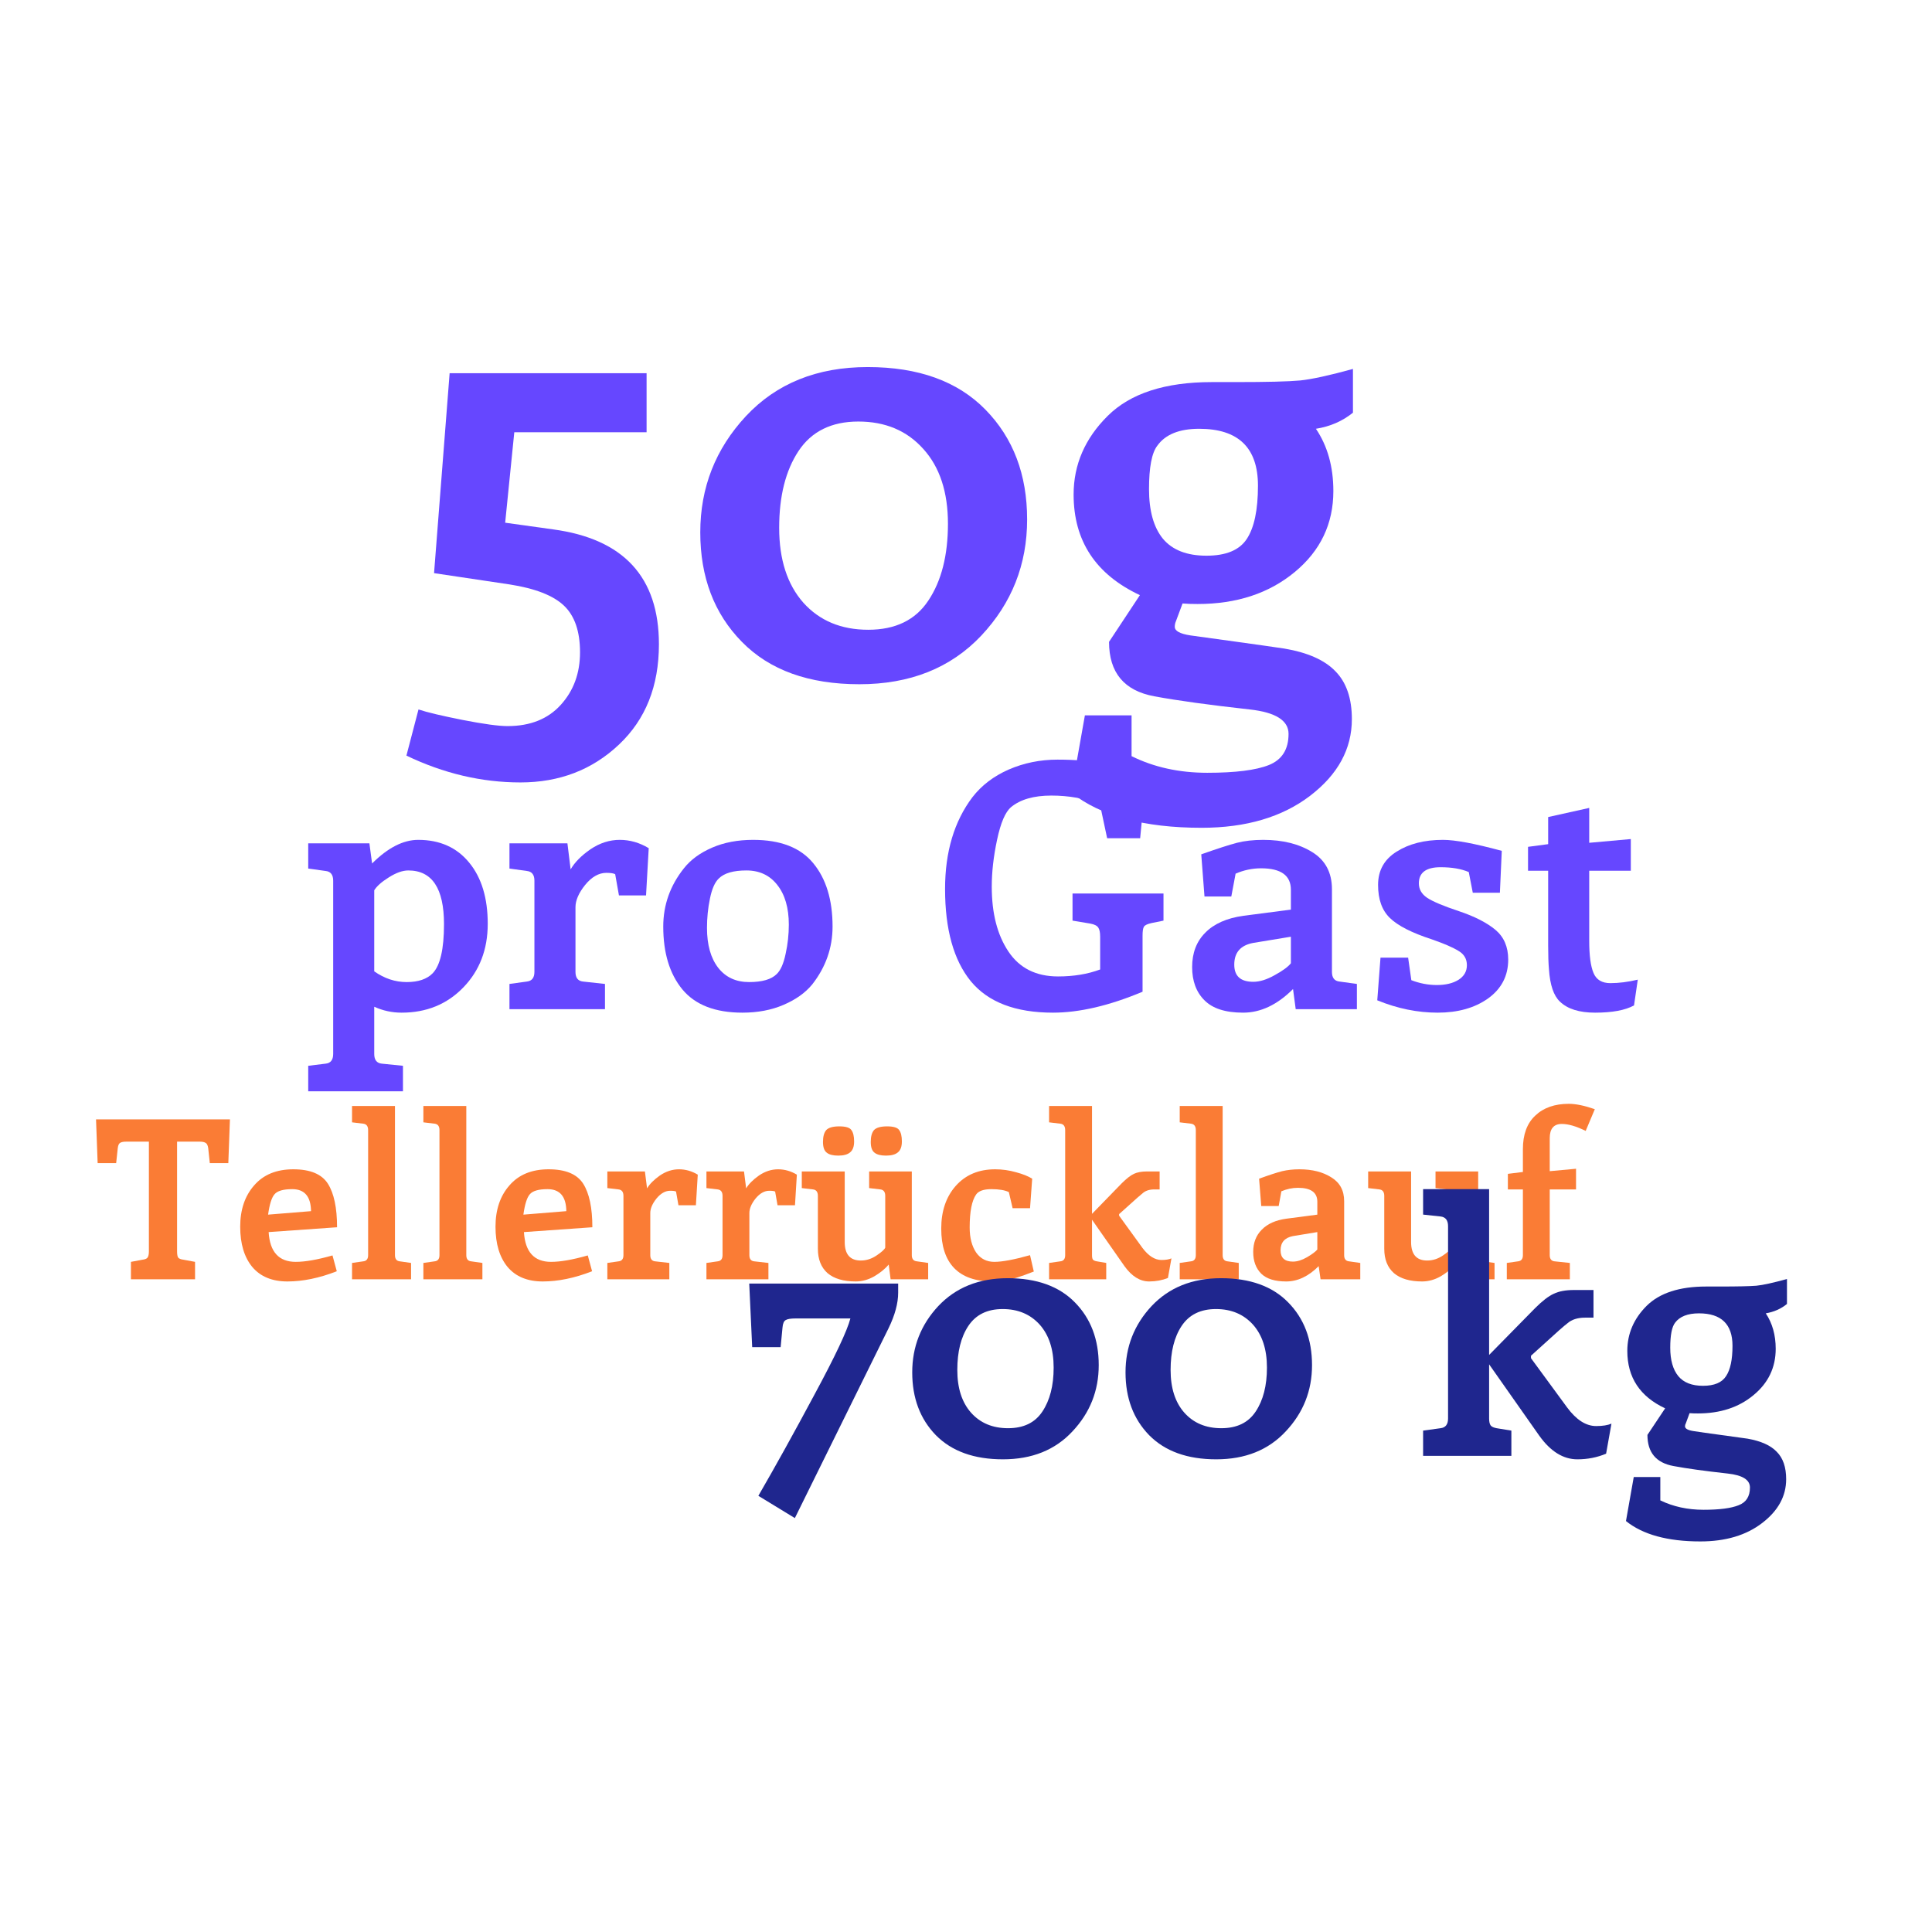<svg xmlns="http://www.w3.org/2000/svg" xmlns:xlink="http://www.w3.org/1999/xlink" width="150" zoomAndPan="magnify" viewBox="0 0 112.5 112.5" height="150" preserveAspectRatio="xMidYMid meet" version="1.0"><defs><g/></defs><g fill="#6647ff" fill-opacity="1"><g transform="translate(17.448, 58.764)"><g><path d="M 4.344 -6.922 L 4.344 -2.203 C 4.938 -1.785 5.566 -1.578 6.234 -1.578 C 6.91 -1.578 7.414 -1.75 7.75 -2.094 C 8.188 -2.551 8.406 -3.504 8.406 -4.953 C 8.406 -7.035 7.711 -8.078 6.328 -8.078 C 5.992 -8.078 5.613 -7.941 5.188 -7.672 C 4.77 -7.41 4.488 -7.16 4.344 -6.922 Z M 4.062 -9.656 L 4.219 -8.484 C 5.133 -9.398 6.031 -9.859 6.906 -9.859 C 8.164 -9.859 9.156 -9.414 9.875 -8.531 C 10.594 -7.656 10.953 -6.469 10.953 -4.969 C 10.953 -3.477 10.477 -2.242 9.531 -1.266 C 8.582 -0.285 7.383 0.203 5.938 0.203 C 5.375 0.203 4.844 0.086 4.344 -0.141 L 4.344 2.609 C 4.344 2.953 4.488 3.141 4.781 3.172 L 6.016 3.297 L 6.016 4.781 L 0.5 4.781 L 0.5 3.297 L 1.516 3.172 C 1.805 3.141 1.953 2.953 1.953 2.609 L 1.953 -7.484 C 1.953 -7.828 1.805 -8.016 1.516 -8.047 L 0.5 -8.188 L 0.5 -9.656 Z M 4.062 -9.656 "/></g></g></g><g fill="#6647ff" fill-opacity="1"><g transform="translate(29.072, 58.764)"><g><path d="M 3.969 -9.656 L 4.156 -8.141 C 4.395 -8.555 4.781 -8.945 5.312 -9.312 C 5.852 -9.676 6.422 -9.859 7.016 -9.859 C 7.609 -9.859 8.172 -9.695 8.703 -9.375 L 8.547 -6.625 L 6.969 -6.625 L 6.75 -7.859 C 6.664 -7.91 6.492 -7.938 6.234 -7.938 C 5.797 -7.938 5.383 -7.703 5 -7.234 C 4.625 -6.766 4.438 -6.332 4.438 -5.938 L 4.438 -2.172 C 4.438 -1.828 4.582 -1.641 4.875 -1.609 L 6.156 -1.469 L 6.156 0 L 0.594 0 L 0.594 -1.469 L 1.609 -1.609 C 1.898 -1.641 2.047 -1.828 2.047 -2.172 L 2.047 -7.484 C 2.047 -7.828 1.898 -8.016 1.609 -8.047 L 0.594 -8.188 L 0.594 -9.656 Z M 3.969 -9.656 "/></g></g></g><g fill="#6647ff" fill-opacity="1"><g transform="translate(37.949, 58.764)"><g><path d="M 10.531 -4.812 C 10.531 -3.57 10.133 -2.445 9.344 -1.438 C 8.938 -0.945 8.379 -0.551 7.672 -0.25 C 6.973 0.051 6.176 0.203 5.281 0.203 C 3.695 0.203 2.531 -0.25 1.781 -1.156 C 1.039 -2.062 0.672 -3.281 0.672 -4.812 C 0.672 -6.062 1.07 -7.191 1.875 -8.203 C 2.27 -8.703 2.816 -9.102 3.516 -9.406 C 4.211 -9.707 5.008 -9.859 5.906 -9.859 C 7.5 -9.859 8.664 -9.406 9.406 -8.5 C 10.156 -7.594 10.531 -6.363 10.531 -4.812 Z M 7.984 -4.922 C 7.984 -5.898 7.758 -6.672 7.312 -7.234 C 6.875 -7.797 6.273 -8.078 5.516 -8.078 C 4.754 -8.078 4.219 -7.922 3.906 -7.609 C 3.676 -7.391 3.504 -7 3.391 -6.438 C 3.273 -5.875 3.219 -5.305 3.219 -4.734 C 3.219 -3.742 3.438 -2.969 3.875 -2.406 C 4.312 -1.852 4.91 -1.578 5.672 -1.578 C 6.43 -1.578 6.969 -1.734 7.281 -2.047 C 7.508 -2.266 7.68 -2.656 7.797 -3.219 C 7.922 -3.781 7.984 -4.348 7.984 -4.922 Z M 7.984 -4.922 "/></g></g></g><g fill="#6647ff" fill-opacity="1"><g transform="translate(49.155, 58.764)"><g/></g></g><g fill="#6647ff" fill-opacity="1"><g transform="translate(54.25, 58.764)"><g><path d="M 3.5 -7.141 C 3.5 -5.586 3.82 -4.328 4.469 -3.359 C 5.113 -2.391 6.078 -1.906 7.359 -1.906 C 8.266 -1.906 9.082 -2.039 9.812 -2.312 L 9.812 -4.219 C 9.812 -4.469 9.773 -4.645 9.703 -4.75 C 9.629 -4.863 9.473 -4.941 9.234 -4.984 L 8.203 -5.156 L 8.203 -6.734 L 13.5 -6.734 L 13.5 -5.156 L 12.812 -5.016 C 12.562 -4.961 12.41 -4.891 12.359 -4.797 C 12.305 -4.711 12.281 -4.535 12.281 -4.266 L 12.281 -1.016 C 10.344 -0.203 8.602 0.203 7.062 0.203 C 4.883 0.203 3.289 -0.406 2.281 -1.625 C 1.281 -2.852 0.781 -4.645 0.781 -7 C 0.781 -9.156 1.312 -10.938 2.375 -12.344 C 2.906 -13.031 3.609 -13.566 4.484 -13.953 C 5.367 -14.336 6.316 -14.531 7.328 -14.531 C 8.336 -14.531 9.207 -14.457 9.938 -14.312 C 10.676 -14.176 11.52 -13.867 12.469 -13.391 L 12.141 -9.953 L 10.219 -9.953 L 9.797 -11.938 C 8.93 -12.27 7.988 -12.438 6.969 -12.438 C 5.945 -12.438 5.164 -12.211 4.625 -11.766 C 4.289 -11.484 4.02 -10.852 3.812 -9.875 C 3.602 -8.895 3.5 -7.984 3.5 -7.141 Z M 3.5 -7.141 "/></g></g></g><g fill="#6647ff" fill-opacity="1"><g transform="translate(68.621, 58.764)"><g><path d="M 8.938 -6.984 L 8.938 -2.172 C 8.938 -1.828 9.082 -1.641 9.375 -1.609 L 10.391 -1.469 L 10.391 0 L 6.828 0 L 6.672 -1.172 C 5.754 -0.254 4.785 0.203 3.766 0.203 C 2.742 0.203 1.992 -0.035 1.516 -0.516 C 1.035 -0.992 0.797 -1.641 0.797 -2.453 C 0.797 -3.273 1.051 -3.941 1.562 -4.453 C 2.07 -4.973 2.812 -5.301 3.781 -5.438 L 6.547 -5.797 L 6.547 -6.953 C 6.547 -7.785 5.969 -8.203 4.812 -8.203 C 4.301 -8.203 3.805 -8.098 3.328 -7.891 L 3.078 -6.562 L 1.516 -6.562 L 1.328 -9.016 C 2.266 -9.348 2.957 -9.57 3.406 -9.688 C 3.852 -9.801 4.363 -9.859 4.938 -9.859 C 6.082 -9.859 7.035 -9.617 7.797 -9.141 C 8.555 -8.672 8.938 -7.953 8.938 -6.984 Z M 6.547 -4.219 L 4.359 -3.859 C 3.617 -3.723 3.25 -3.301 3.25 -2.594 C 3.25 -1.926 3.617 -1.594 4.359 -1.594 C 4.734 -1.594 5.148 -1.723 5.609 -1.984 C 6.078 -2.242 6.391 -2.473 6.547 -2.672 Z M 6.547 -4.219 "/></g></g></g><g fill="#6647ff" fill-opacity="1"><g transform="translate(79.448, 58.764)"><g><path d="M 4.578 -9.859 C 5.285 -9.859 6.426 -9.645 8 -9.219 L 7.891 -6.781 L 6.312 -6.781 L 6.078 -7.984 C 5.641 -8.172 5.094 -8.266 4.438 -8.266 C 3.594 -8.266 3.172 -7.953 3.172 -7.328 C 3.172 -6.984 3.332 -6.703 3.656 -6.484 C 3.988 -6.266 4.609 -6.004 5.516 -5.703 C 6.422 -5.398 7.125 -5.039 7.625 -4.625 C 8.125 -4.207 8.375 -3.629 8.375 -2.891 C 8.375 -1.941 7.984 -1.188 7.203 -0.625 C 6.422 -0.07 5.441 0.203 4.266 0.203 C 3.098 0.203 1.926 -0.035 0.75 -0.516 L 0.938 -3 L 2.547 -3 L 2.734 -1.688 C 3.223 -1.5 3.719 -1.406 4.219 -1.406 C 4.727 -1.406 5.145 -1.504 5.469 -1.703 C 5.801 -1.91 5.969 -2.195 5.969 -2.562 C 5.969 -2.926 5.805 -3.203 5.484 -3.391 C 5.172 -3.586 4.656 -3.812 3.938 -4.062 C 2.758 -4.445 1.941 -4.863 1.484 -5.312 C 1.023 -5.758 0.797 -6.398 0.797 -7.234 C 0.797 -8.078 1.156 -8.723 1.875 -9.172 C 2.594 -9.629 3.492 -9.859 4.578 -9.859 Z M 4.578 -9.859 "/></g></g></g><g fill="#6647ff" fill-opacity="1"><g transform="translate(88.524, 58.764)"><g><path d="M 4.016 -9.688 L 6.438 -9.906 L 6.438 -8.062 L 4.016 -8.062 L 4.016 -3.984 C 4.016 -3.129 4.098 -2.504 4.266 -2.109 C 4.43 -1.711 4.758 -1.516 5.25 -1.516 C 5.738 -1.516 6.27 -1.582 6.844 -1.719 L 6.625 -0.219 C 6.113 0.062 5.359 0.203 4.359 0.203 C 3.441 0.203 2.758 -0.008 2.312 -0.438 C 1.945 -0.781 1.734 -1.406 1.672 -2.312 C 1.641 -2.656 1.625 -3.113 1.625 -3.688 L 1.625 -8.062 L 0.453 -8.062 L 0.453 -9.453 L 1.625 -9.609 L 1.625 -11.188 L 4.016 -11.719 Z M 4.016 -9.688 "/></g></g></g><g fill="#fa7c35" fill-opacity="1"><g transform="translate(5.436, 74.494)"><g><path d="M 6.203 -8.016 L 4.875 -8.016 L 4.875 -1.625 C 4.875 -1.457 4.895 -1.336 4.938 -1.266 C 4.988 -1.203 5.094 -1.16 5.25 -1.141 L 5.922 -1.016 L 5.922 0 L 2.188 0 L 2.188 -1.016 L 2.859 -1.141 C 3.016 -1.16 3.113 -1.203 3.156 -1.266 C 3.207 -1.336 3.234 -1.457 3.234 -1.625 L 3.234 -8.016 L 1.906 -8.016 C 1.738 -8.016 1.617 -7.988 1.547 -7.938 C 1.484 -7.895 1.441 -7.797 1.422 -7.641 L 1.328 -6.766 L 0.25 -6.766 L 0.156 -9.312 L 7.953 -9.312 L 7.859 -6.766 L 6.781 -6.766 L 6.688 -7.641 C 6.664 -7.797 6.617 -7.895 6.547 -7.938 C 6.473 -7.988 6.359 -8.016 6.203 -8.016 Z M 6.203 -8.016 "/></g></g></g><g fill="#fa7c35" fill-opacity="1"><g transform="translate(13.549, 74.494)"><g><path d="M 6.078 -3.031 L 2.094 -2.75 C 2.164 -1.594 2.691 -1.016 3.672 -1.016 C 4.223 -1.016 4.938 -1.141 5.812 -1.391 L 6.062 -0.469 C 5.039 -0.07 4.082 0.125 3.188 0.125 C 2.301 0.125 1.617 -0.156 1.141 -0.719 C 0.672 -1.289 0.438 -2.07 0.438 -3.062 C 0.438 -4.051 0.707 -4.852 1.25 -5.469 C 1.789 -6.094 2.551 -6.406 3.531 -6.406 C 4.52 -6.406 5.191 -6.125 5.547 -5.562 C 5.898 -5.008 6.078 -4.164 6.078 -3.031 Z M 2.062 -3.766 L 4.562 -3.969 C 4.551 -4.82 4.188 -5.25 3.469 -5.25 C 2.945 -5.25 2.602 -5.148 2.438 -4.953 C 2.27 -4.766 2.145 -4.367 2.062 -3.766 Z M 2.062 -3.766 "/></g></g></g><g fill="#fa7c35" fill-opacity="1"><g transform="translate(20.108, 74.494)"><g><path d="M 2.891 -10.094 L 2.891 -1.406 C 2.891 -1.188 2.984 -1.066 3.172 -1.047 L 3.828 -0.953 L 3.828 0 L 0.391 0 L 0.391 -0.953 L 1.047 -1.047 C 1.234 -1.066 1.328 -1.188 1.328 -1.406 L 1.328 -8.688 C 1.328 -8.914 1.234 -9.039 1.047 -9.062 L 0.391 -9.141 L 0.391 -10.094 Z M 2.891 -10.094 "/></g></g></g><g fill="#fa7c35" fill-opacity="1"><g transform="translate(24.262, 74.494)"><g><path d="M 2.891 -10.094 L 2.891 -1.406 C 2.891 -1.188 2.984 -1.066 3.172 -1.047 L 3.828 -0.953 L 3.828 0 L 0.391 0 L 0.391 -0.953 L 1.047 -1.047 C 1.234 -1.066 1.328 -1.188 1.328 -1.406 L 1.328 -8.688 C 1.328 -8.914 1.234 -9.039 1.047 -9.062 L 0.391 -9.141 L 0.391 -10.094 Z M 2.891 -10.094 "/></g></g></g><g fill="#fa7c35" fill-opacity="1"><g transform="translate(28.415, 74.494)"><g><path d="M 6.078 -3.031 L 2.094 -2.75 C 2.164 -1.594 2.691 -1.016 3.672 -1.016 C 4.223 -1.016 4.938 -1.141 5.812 -1.391 L 6.062 -0.469 C 5.039 -0.07 4.082 0.125 3.188 0.125 C 2.301 0.125 1.617 -0.156 1.141 -0.719 C 0.672 -1.289 0.438 -2.07 0.438 -3.062 C 0.438 -4.051 0.707 -4.852 1.25 -5.469 C 1.789 -6.094 2.551 -6.406 3.531 -6.406 C 4.52 -6.406 5.191 -6.125 5.547 -5.562 C 5.898 -5.008 6.078 -4.164 6.078 -3.031 Z M 2.062 -3.766 L 4.562 -3.969 C 4.551 -4.82 4.188 -5.25 3.469 -5.25 C 2.945 -5.25 2.602 -5.148 2.438 -4.953 C 2.27 -4.766 2.145 -4.367 2.062 -3.766 Z M 2.062 -3.766 "/></g></g></g><g fill="#fa7c35" fill-opacity="1"><g transform="translate(34.975, 74.494)"><g><path d="M 2.578 -6.281 L 2.703 -5.297 C 2.859 -5.555 3.109 -5.805 3.453 -6.047 C 3.805 -6.285 4.176 -6.406 4.562 -6.406 C 4.945 -6.406 5.312 -6.301 5.656 -6.094 L 5.547 -4.312 L 4.531 -4.312 L 4.391 -5.109 C 4.336 -5.141 4.223 -5.156 4.047 -5.156 C 3.766 -5.156 3.5 -5.004 3.25 -4.703 C 3.008 -4.398 2.891 -4.117 2.891 -3.859 L 2.891 -1.406 C 2.891 -1.188 2.984 -1.066 3.172 -1.047 L 4 -0.953 L 4 0 L 0.391 0 L 0.391 -0.953 L 1.047 -1.047 C 1.234 -1.066 1.328 -1.188 1.328 -1.406 L 1.328 -4.859 C 1.328 -5.086 1.234 -5.211 1.047 -5.234 L 0.391 -5.312 L 0.391 -6.281 Z M 2.578 -6.281 "/></g></g></g><g fill="#fa7c35" fill-opacity="1"><g transform="translate(40.745, 74.494)"><g><path d="M 2.578 -6.281 L 2.703 -5.297 C 2.859 -5.555 3.109 -5.805 3.453 -6.047 C 3.805 -6.285 4.176 -6.406 4.562 -6.406 C 4.945 -6.406 5.312 -6.301 5.656 -6.094 L 5.547 -4.312 L 4.531 -4.312 L 4.391 -5.109 C 4.336 -5.141 4.223 -5.156 4.047 -5.156 C 3.766 -5.156 3.5 -5.004 3.25 -4.703 C 3.008 -4.398 2.891 -4.117 2.891 -3.859 L 2.891 -1.406 C 2.891 -1.188 2.984 -1.066 3.172 -1.047 L 4 -0.953 L 4 0 L 0.391 0 L 0.391 -0.953 L 1.047 -1.047 C 1.234 -1.066 1.328 -1.188 1.328 -1.406 L 1.328 -4.859 C 1.328 -5.086 1.234 -5.211 1.047 -5.234 L 0.391 -5.312 L 0.391 -6.281 Z M 2.578 -6.281 "/></g></g></g><g fill="#fa7c35" fill-opacity="1"><g transform="translate(46.516, 74.494)"><g><path d="M 5.031 -1.844 L 5.031 -4.859 C 5.031 -5.086 4.938 -5.211 4.75 -5.234 L 4.094 -5.312 L 4.094 -6.281 L 6.578 -6.281 L 6.578 -1.406 C 6.578 -1.188 6.676 -1.066 6.875 -1.047 L 7.531 -0.953 L 7.531 0 L 5.344 0 L 5.234 -0.859 C 5.023 -0.609 4.742 -0.379 4.391 -0.172 C 4.047 0.023 3.688 0.125 3.312 0.125 C 2.602 0.125 2.055 -0.035 1.672 -0.359 C 1.297 -0.691 1.109 -1.164 1.109 -1.781 L 1.109 -4.859 C 1.109 -5.086 1.016 -5.211 0.828 -5.234 L 0.172 -5.312 L 0.172 -6.281 L 2.672 -6.281 L 2.672 -2.172 C 2.672 -1.453 2.984 -1.094 3.609 -1.094 C 3.93 -1.094 4.238 -1.191 4.531 -1.391 C 4.82 -1.586 4.988 -1.738 5.031 -1.844 Z M 2.359 -8.906 C 2.734 -8.906 2.969 -8.832 3.062 -8.688 C 3.164 -8.551 3.219 -8.332 3.219 -8.031 C 3.219 -7.727 3.141 -7.516 2.984 -7.391 C 2.836 -7.266 2.609 -7.203 2.297 -7.203 C 1.992 -7.203 1.77 -7.258 1.625 -7.375 C 1.477 -7.488 1.406 -7.695 1.406 -8 C 1.406 -8.312 1.469 -8.539 1.594 -8.688 C 1.727 -8.832 1.984 -8.906 2.359 -8.906 Z M 5.141 -8.906 C 5.516 -8.906 5.75 -8.832 5.844 -8.688 C 5.945 -8.551 6 -8.332 6 -8.031 C 6 -7.727 5.922 -7.516 5.766 -7.391 C 5.617 -7.266 5.391 -7.203 5.078 -7.203 C 4.773 -7.203 4.551 -7.258 4.406 -7.375 C 4.258 -7.488 4.188 -7.695 4.188 -8 C 4.188 -8.312 4.25 -8.539 4.375 -8.688 C 4.508 -8.832 4.766 -8.906 5.141 -8.906 Z M 5.141 -8.906 "/></g></g></g><g fill="#fa7c35" fill-opacity="1"><g transform="translate(54.37, 74.494)"><g><path d="M 5.609 -1.406 L 5.828 -0.453 C 5.055 -0.148 4.508 0.02 4.188 0.062 C 3.875 0.102 3.617 0.125 3.422 0.125 C 2.441 0.125 1.695 -0.133 1.188 -0.656 C 0.688 -1.176 0.438 -1.941 0.438 -2.953 C 0.438 -3.973 0.719 -4.801 1.281 -5.438 C 1.852 -6.082 2.617 -6.406 3.578 -6.406 C 3.992 -6.406 4.398 -6.348 4.797 -6.234 C 5.191 -6.129 5.504 -6.004 5.734 -5.859 L 5.609 -4.141 L 4.594 -4.141 L 4.375 -5.078 C 4.145 -5.191 3.805 -5.25 3.359 -5.25 C 2.91 -5.25 2.613 -5.145 2.469 -4.938 C 2.219 -4.582 2.094 -3.941 2.094 -3.016 C 2.094 -2.422 2.219 -1.938 2.469 -1.562 C 2.727 -1.195 3.082 -1.016 3.531 -1.016 C 3.988 -1.016 4.68 -1.145 5.609 -1.406 Z M 5.609 -1.406 "/></g></g></g><g fill="#fa7c35" fill-opacity="1"><g transform="translate(60.697, 74.494)"><g><path d="M 2.891 -10.094 L 2.891 -3.812 L 4.625 -5.594 C 4.895 -5.863 5.129 -6.047 5.328 -6.141 C 5.523 -6.234 5.781 -6.281 6.094 -6.281 L 6.828 -6.281 L 6.828 -5.234 L 6.516 -5.234 C 6.234 -5.234 6.008 -5.16 5.844 -5.016 C 5.789 -4.973 5.688 -4.883 5.531 -4.75 L 4.469 -3.797 L 4.469 -3.703 L 5.828 -1.828 C 6.18 -1.359 6.551 -1.125 6.938 -1.125 C 7.176 -1.125 7.367 -1.156 7.516 -1.219 L 7.312 -0.078 C 6.977 0.055 6.613 0.125 6.219 0.125 C 5.688 0.125 5.207 -0.172 4.781 -0.766 L 2.891 -3.469 L 2.891 -1.406 C 2.891 -1.289 2.906 -1.207 2.938 -1.156 C 2.977 -1.102 3.055 -1.066 3.172 -1.047 L 3.719 -0.953 L 3.719 0 L 0.391 0 L 0.391 -0.953 L 1.047 -1.047 C 1.234 -1.066 1.328 -1.188 1.328 -1.406 L 1.328 -8.688 C 1.328 -8.914 1.234 -9.039 1.047 -9.062 L 0.391 -9.141 L 0.391 -10.094 Z M 2.891 -10.094 "/></g></g></g><g fill="#fa7c35" fill-opacity="1"><g transform="translate(68.304, 74.494)"><g><path d="M 2.891 -10.094 L 2.891 -1.406 C 2.891 -1.188 2.984 -1.066 3.172 -1.047 L 3.828 -0.953 L 3.828 0 L 0.391 0 L 0.391 -0.953 L 1.047 -1.047 C 1.234 -1.066 1.328 -1.188 1.328 -1.406 L 1.328 -8.688 C 1.328 -8.914 1.234 -9.039 1.047 -9.062 L 0.391 -9.141 L 0.391 -10.094 Z M 2.891 -10.094 "/></g></g></g><g fill="#fa7c35" fill-opacity="1"><g transform="translate(72.458, 74.494)"><g><path d="M 5.812 -4.547 L 5.812 -1.406 C 5.812 -1.188 5.906 -1.066 6.094 -1.047 L 6.75 -0.953 L 6.75 0 L 4.438 0 L 4.328 -0.766 C 3.734 -0.172 3.102 0.125 2.438 0.125 C 1.781 0.125 1.297 -0.023 0.984 -0.328 C 0.672 -0.641 0.516 -1.062 0.516 -1.594 C 0.516 -2.125 0.68 -2.555 1.016 -2.891 C 1.348 -3.234 1.828 -3.445 2.453 -3.531 L 4.25 -3.766 L 4.25 -4.516 C 4.25 -5.055 3.875 -5.328 3.125 -5.328 C 2.789 -5.328 2.469 -5.258 2.156 -5.125 L 2 -4.266 L 0.984 -4.266 L 0.859 -5.859 C 1.461 -6.078 1.91 -6.223 2.203 -6.297 C 2.504 -6.367 2.836 -6.406 3.203 -6.406 C 3.953 -6.406 4.57 -6.25 5.062 -5.938 C 5.562 -5.633 5.812 -5.172 5.812 -4.547 Z M 4.25 -2.75 L 2.828 -2.516 C 2.348 -2.422 2.109 -2.145 2.109 -1.688 C 2.109 -1.25 2.348 -1.031 2.828 -1.031 C 3.078 -1.031 3.348 -1.113 3.641 -1.281 C 3.941 -1.457 4.145 -1.609 4.25 -1.734 Z M 4.25 -2.75 "/></g></g></g><g fill="#fa7c35" fill-opacity="1"><g transform="translate(79.496, 74.494)"><g><path d="M 5.031 -1.844 L 5.031 -4.859 C 5.031 -5.086 4.938 -5.211 4.75 -5.234 L 4.094 -5.312 L 4.094 -6.281 L 6.578 -6.281 L 6.578 -1.406 C 6.578 -1.188 6.676 -1.066 6.875 -1.047 L 7.531 -0.953 L 7.531 0 L 5.344 0 L 5.234 -0.859 C 5.023 -0.609 4.742 -0.379 4.391 -0.172 C 4.047 0.023 3.688 0.125 3.312 0.125 C 2.602 0.125 2.055 -0.035 1.672 -0.359 C 1.297 -0.691 1.109 -1.164 1.109 -1.781 L 1.109 -4.859 C 1.109 -5.086 1.016 -5.211 0.828 -5.234 L 0.172 -5.312 L 0.172 -6.281 L 2.672 -6.281 L 2.672 -2.172 C 2.672 -1.453 2.984 -1.094 3.609 -1.094 C 3.93 -1.094 4.238 -1.191 4.531 -1.391 C 4.82 -1.586 4.988 -1.738 5.031 -1.844 Z M 5.031 -1.844 "/></g></g></g><g fill="#fa7c35" fill-opacity="1"><g transform="translate(87.35, 74.494)"><g><path d="M 2.891 -6.297 L 4.422 -6.438 L 4.422 -5.234 L 2.891 -5.234 L 2.891 -1.406 C 2.891 -1.188 2.984 -1.066 3.172 -1.047 L 4.062 -0.953 L 4.062 0 L 0.391 0 L 0.391 -0.953 L 1.047 -1.047 C 1.234 -1.066 1.328 -1.188 1.328 -1.406 L 1.328 -5.234 L 0.453 -5.234 L 0.453 -6.141 L 1.328 -6.25 L 1.328 -7.578 C 1.328 -8.43 1.566 -9.082 2.047 -9.531 C 2.523 -9.988 3.176 -10.219 4 -10.219 C 4.414 -10.219 4.922 -10.113 5.516 -9.906 L 4.984 -8.641 C 4.441 -8.91 3.977 -9.047 3.594 -9.047 C 3.125 -9.047 2.891 -8.77 2.891 -8.219 Z M 2.891 -6.297 "/></g></g></g><g fill="#1f268e" fill-opacity="1"><g transform="translate(43.362, 84.773)"><g><path d="M 2.922 3.625 L 0.797 2.328 C 1.773 0.641 2.863 -1.32 4.062 -3.562 C 5.27 -5.801 5.969 -7.281 6.156 -8 L 2.969 -8 C 2.688 -8 2.492 -7.969 2.391 -7.906 C 2.285 -7.852 2.223 -7.707 2.203 -7.469 L 2.094 -6.328 L 0.438 -6.328 L 0.266 -10.031 L 8.938 -10.031 L 8.938 -9.5 C 8.938 -8.883 8.75 -8.191 8.375 -7.422 Z M 2.922 3.625 "/></g></g></g><g fill="#1f268e" fill-opacity="1"><g transform="translate(52.338, 84.773)"><g><path d="M 6.344 -10.344 C 8.031 -10.344 9.332 -9.875 10.25 -8.938 C 11.176 -8 11.641 -6.781 11.641 -5.281 C 11.641 -3.789 11.129 -2.504 10.109 -1.422 C 9.098 -0.336 7.75 0.203 6.062 0.203 C 4.383 0.203 3.082 -0.266 2.156 -1.203 C 1.238 -2.148 0.781 -3.367 0.781 -4.859 C 0.781 -6.348 1.285 -7.633 2.297 -8.719 C 3.316 -9.801 4.664 -10.344 6.344 -10.344 Z M 6.359 -1.609 C 7.266 -1.609 7.93 -1.93 8.359 -2.578 C 8.797 -3.234 9.016 -4.086 9.016 -5.141 C 9.016 -6.203 8.742 -7.035 8.203 -7.641 C 7.66 -8.242 6.941 -8.547 6.047 -8.547 C 5.148 -8.547 4.484 -8.219 4.047 -7.562 C 3.617 -6.914 3.406 -6.062 3.406 -5 C 3.406 -3.945 3.672 -3.117 4.203 -2.516 C 4.742 -1.91 5.461 -1.609 6.359 -1.609 Z M 6.359 -1.609 "/></g></g></g><g fill="#1f268e" fill-opacity="1"><g transform="translate(64.758, 84.773)"><g><path d="M 6.344 -10.344 C 8.031 -10.344 9.332 -9.875 10.25 -8.938 C 11.176 -8 11.641 -6.781 11.641 -5.281 C 11.641 -3.789 11.129 -2.504 10.109 -1.422 C 9.098 -0.336 7.75 0.203 6.062 0.203 C 4.383 0.203 3.082 -0.266 2.156 -1.203 C 1.238 -2.148 0.781 -3.367 0.781 -4.859 C 0.781 -6.348 1.285 -7.633 2.297 -8.719 C 3.316 -9.801 4.664 -10.344 6.344 -10.344 Z M 6.359 -1.609 C 7.266 -1.609 7.93 -1.93 8.359 -2.578 C 8.797 -3.234 9.016 -4.086 9.016 -5.141 C 9.016 -6.203 8.742 -7.035 8.203 -7.641 C 7.66 -8.242 6.941 -8.547 6.047 -8.547 C 5.148 -8.547 4.484 -8.219 4.047 -7.562 C 3.617 -6.914 3.406 -6.062 3.406 -5 C 3.406 -3.945 3.672 -3.117 4.203 -2.516 C 4.742 -1.91 5.461 -1.609 6.359 -1.609 Z M 6.359 -1.609 "/></g></g></g><g fill="#1f268e" fill-opacity="1"><g transform="translate(77.178, 84.773)"><g/></g></g><g fill="#1f268e" fill-opacity="1"><g transform="translate(82.273, 84.773)"><g><path d="M 4.438 -15.531 L 4.438 -5.875 L 7.109 -8.594 C 7.535 -9.02 7.898 -9.301 8.203 -9.438 C 8.504 -9.582 8.895 -9.656 9.375 -9.656 L 10.516 -9.656 L 10.516 -8.047 L 10.031 -8.047 C 9.594 -8.047 9.25 -7.938 9 -7.719 C 8.914 -7.656 8.754 -7.52 8.516 -7.312 L 6.875 -5.828 L 6.875 -5.688 L 8.984 -2.812 C 9.516 -2.094 10.078 -1.734 10.672 -1.734 C 11.047 -1.734 11.344 -1.781 11.562 -1.875 L 11.25 -0.125 C 10.727 0.094 10.172 0.203 9.578 0.203 C 8.754 0.203 8.016 -0.254 7.359 -1.172 L 4.438 -5.328 L 4.438 -2.172 C 4.438 -1.984 4.469 -1.848 4.531 -1.766 C 4.594 -1.691 4.707 -1.641 4.875 -1.609 L 5.734 -1.469 L 5.734 0 L 0.594 0 L 0.594 -1.469 L 1.609 -1.609 C 1.898 -1.641 2.047 -1.828 2.047 -2.172 L 2.047 -13.375 C 2.047 -13.719 1.898 -13.906 1.609 -13.938 L 0.594 -14.047 L 0.594 -15.531 Z M 4.438 -15.531 "/></g></g></g><g fill="#1f268e" fill-opacity="1"><g transform="translate(93.977, 84.773)"><g><path d="M 10.078 -10.297 L 10.078 -8.844 C 9.734 -8.562 9.32 -8.379 8.844 -8.297 C 9.227 -7.723 9.422 -7.035 9.422 -6.234 C 9.422 -5.141 8.988 -4.238 8.125 -3.531 C 7.27 -2.82 6.191 -2.469 4.891 -2.469 C 4.711 -2.469 4.551 -2.473 4.406 -2.484 L 4.188 -1.891 C 4.156 -1.836 4.141 -1.781 4.141 -1.719 C 4.141 -1.582 4.312 -1.488 4.656 -1.438 C 5 -1.383 5.516 -1.312 6.203 -1.219 C 6.898 -1.125 7.426 -1.051 7.781 -1 C 8.562 -0.863 9.129 -0.609 9.484 -0.234 C 9.848 0.129 10.031 0.66 10.031 1.359 C 10.031 2.348 9.566 3.195 8.641 3.906 C 7.711 4.625 6.508 4.984 5.031 4.984 C 3.125 4.984 1.68 4.586 0.703 3.797 L 1.156 1.234 L 2.703 1.234 L 2.703 2.594 C 3.453 2.957 4.289 3.141 5.219 3.141 C 6.156 3.141 6.836 3.051 7.266 2.875 C 7.703 2.707 7.922 2.363 7.922 1.844 C 7.922 1.395 7.488 1.125 6.625 1.031 C 5.289 0.883 4.238 0.738 3.469 0.594 C 2.457 0.406 1.953 -0.195 1.953 -1.219 L 2.984 -2.766 C 1.516 -3.453 0.781 -4.566 0.781 -6.109 C 0.781 -7.109 1.156 -7.984 1.906 -8.734 C 2.664 -9.484 3.82 -9.859 5.375 -9.859 L 6.172 -9.859 C 7.203 -9.859 7.91 -9.875 8.297 -9.906 C 8.691 -9.945 9.285 -10.078 10.078 -10.297 Z M 3.281 -6.297 C 3.281 -5.578 3.438 -5.023 3.75 -4.641 C 4.062 -4.266 4.539 -4.078 5.188 -4.078 C 5.844 -4.078 6.289 -4.266 6.531 -4.641 C 6.781 -5.016 6.906 -5.602 6.906 -6.406 C 6.906 -7.664 6.254 -8.297 4.953 -8.297 C 4.297 -8.297 3.832 -8.113 3.562 -7.75 C 3.375 -7.508 3.281 -7.023 3.281 -6.297 Z M 3.281 -6.297 "/></g></g></g><g fill="#6647ff" fill-opacity="1"><g transform="translate(23.463, 39.499)"><g><path d="M 14.188 -17.766 L 14.188 -14.328 L 6.484 -14.328 L 5.953 -9.062 L 8.75 -8.672 C 12.852 -8.117 14.906 -5.891 14.906 -1.984 C 14.906 0.453 14.129 2.398 12.578 3.859 C 11.023 5.328 9.113 6.062 6.844 6.062 C 4.582 6.062 2.367 5.539 0.203 4.5 L 0.906 1.812 C 1.395 1.977 2.25 2.18 3.469 2.422 C 4.688 2.66 5.562 2.781 6.094 2.781 C 7.414 2.781 8.445 2.367 9.188 1.547 C 9.938 0.723 10.312 -0.297 10.312 -1.516 C 10.312 -2.734 10 -3.641 9.375 -4.234 C 8.75 -4.828 7.691 -5.238 6.203 -5.469 L 1.812 -6.125 L 2.719 -17.766 Z M 14.188 -17.766 "/></g></g></g><g fill="#6647ff" fill-opacity="1"><g transform="translate(39.418, 39.499)"><g><path d="M 11.109 -18.125 C 14.066 -18.125 16.352 -17.297 17.969 -15.641 C 19.582 -13.992 20.391 -11.863 20.391 -9.25 C 20.391 -6.633 19.5 -4.379 17.719 -2.484 C 15.938 -0.598 13.57 0.344 10.625 0.344 C 7.676 0.344 5.395 -0.477 3.781 -2.125 C 2.164 -3.77 1.359 -5.895 1.359 -8.5 C 1.359 -11.102 2.242 -13.359 4.016 -15.266 C 5.797 -17.172 8.16 -18.125 11.109 -18.125 Z M 11.141 -2.828 C 12.723 -2.828 13.891 -3.395 14.641 -4.531 C 15.398 -5.664 15.781 -7.156 15.781 -9 C 15.781 -10.852 15.301 -12.305 14.344 -13.359 C 13.395 -14.422 12.133 -14.953 10.562 -14.953 C 9 -14.953 7.836 -14.379 7.078 -13.234 C 6.328 -12.098 5.953 -10.609 5.953 -8.766 C 5.953 -6.922 6.422 -5.469 7.359 -4.406 C 8.305 -3.352 9.566 -2.828 11.141 -2.828 Z M 11.141 -2.828 "/></g></g></g><g fill="#6647ff" fill-opacity="1"><g transform="translate(61.157, 39.499)"><g><path d="M 17.625 -18.016 L 17.625 -15.469 C 17.02 -14.977 16.301 -14.664 15.469 -14.531 C 16.145 -13.531 16.484 -12.32 16.484 -10.906 C 16.484 -9 15.734 -7.426 14.234 -6.188 C 12.734 -4.945 10.848 -4.328 8.578 -4.328 C 8.242 -4.328 7.953 -4.336 7.703 -4.359 L 7.312 -3.312 C 7.27 -3.219 7.25 -3.113 7.25 -3 C 7.25 -2.758 7.551 -2.594 8.156 -2.5 C 8.758 -2.414 9.664 -2.289 10.875 -2.125 C 12.082 -1.957 13 -1.828 13.625 -1.734 C 14.988 -1.504 15.984 -1.062 16.609 -0.406 C 17.242 0.238 17.562 1.164 17.562 2.375 C 17.562 4.113 16.75 5.602 15.125 6.844 C 13.5 8.082 11.395 8.703 8.812 8.703 C 5.469 8.703 2.938 8.02 1.219 6.656 L 2.016 2.156 L 4.734 2.156 L 4.734 4.531 C 6.035 5.176 7.504 5.5 9.141 5.5 C 10.785 5.5 11.984 5.348 12.734 5.047 C 13.492 4.742 13.875 4.141 13.875 3.234 C 13.875 2.453 13.117 1.977 11.609 1.812 C 9.254 1.551 7.406 1.297 6.062 1.047 C 4.301 0.723 3.422 -0.332 3.422 -2.125 L 5.219 -4.844 C 2.645 -6.051 1.359 -8.004 1.359 -10.703 C 1.359 -12.441 2.02 -13.969 3.344 -15.281 C 4.664 -16.594 6.688 -17.25 9.406 -17.25 L 10.797 -17.25 C 12.609 -17.25 13.859 -17.281 14.547 -17.344 C 15.234 -17.414 16.258 -17.641 17.625 -18.016 Z M 5.75 -11.016 C 5.75 -9.754 6.02 -8.789 6.562 -8.125 C 7.113 -7.469 7.957 -7.141 9.094 -7.141 C 10.227 -7.141 11.008 -7.461 11.438 -8.109 C 11.875 -8.766 12.094 -9.801 12.094 -11.219 C 12.094 -13.426 10.953 -14.531 8.672 -14.531 C 7.516 -14.531 6.703 -14.203 6.234 -13.547 C 5.91 -13.129 5.75 -12.285 5.75 -11.016 Z M 5.75 -11.016 "/></g></g></g><g fill="#6647ff" fill-opacity="1"><g transform="translate(79.767, 39.499)"><g/></g></g><g fill="#6647ff" fill-opacity="1"><g transform="translate(88.685, 39.499)"><g/></g></g></svg>